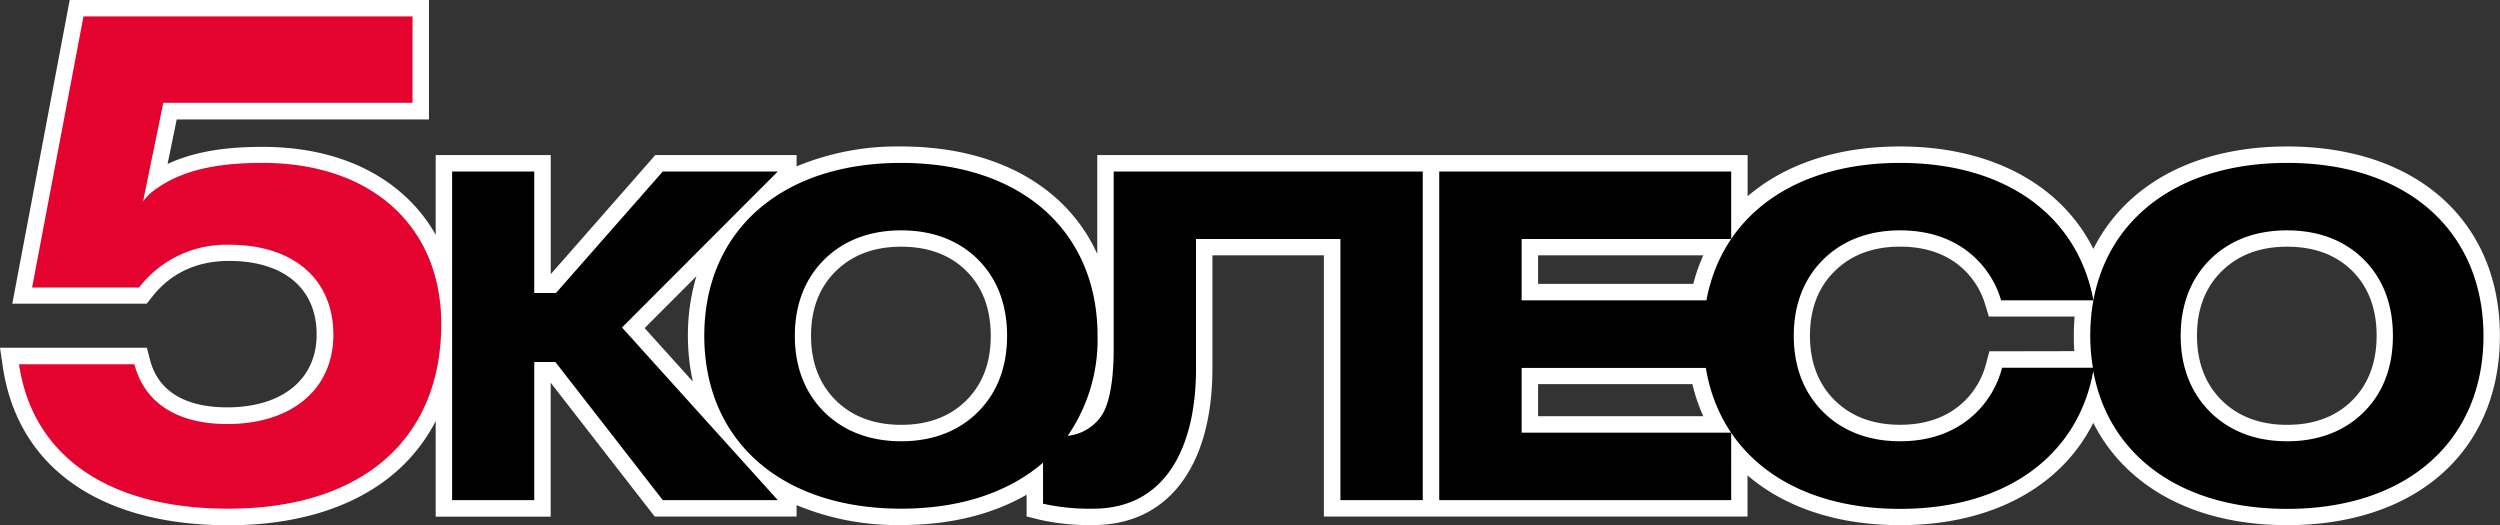 <?xml version="1.0" encoding="UTF-8"?> <svg xmlns="http://www.w3.org/2000/svg" viewBox="0 0 502.14 105.48"><rect x="0" y="0" width="502.14" height="105.48" fill="#333333" stroke="none"/><defs><style>.cls-1{fill:#fff;}.cls-2{fill:#e4032e;}</style></defs><g id="Слой_2" data-name="Слой 2"><g id="Layer_1" data-name="Layer 1"><path class="cls-1" d="M459.39,29.42c-12.67,0-23.41,3.58-31.06,10.35A33.83,33.83,0,0,0,420.47,50C414,37.08,399.93,29.42,381.65,29.42c-12.44,0-23,3.46-30.63,10V31.15H220.39V51C214.26,37.52,200.13,29.42,181,29.42a52.61,52.61,0,0,0-21,4V31.15H131.62l-21,23.92V31.15H87.51v16a31.76,31.76,0,0,0-6.43-8c-7-6.31-16.78-9.65-28.3-9.65-5.76,0-12.79.49-19.12,3.43L35.49,24H86.16V0H14L2.47,61h27l1-1.27c3.78-4.86,9-7.32,15.54-7.32,11,0,17.59,5.52,17.59,14.78,0,9-6.9,14.63-18,14.63-5.91,0-13.39-1.65-15.46-9.5l-.64-2.47H0l.56,3.79c3,20.24,19.51,31.86,45.32,31.86,13.94,0,25.55-3.69,33.58-10.66a34.42,34.42,0,0,0,8.05-10.26v19.19h23.1V76.87l20.89,26.88H160v-2.29a52.61,52.61,0,0,0,21,4c9.87,0,18.4-2.16,25.2-6.1v4.37l2.5.63a45.28,45.28,0,0,0,10.89,1.1c15,0,23.93-11.77,23.93-31.49V51.29h22.39v52.46H351V95.48c7.61,6.53,18.19,10,30.63,10,18.34,0,32.35-7.65,38.82-20.55a33.83,33.83,0,0,0,7.86,10.19c7.65,6.78,18.39,10.36,31.06,10.36,26,0,42.75-14.93,42.75-38S485.36,29.42,459.39,29.42ZM129.48,65.9l10.4-10.42a41,41,0,0,0-1.71,12,42,42,0,0,0,1,9.17Zm64.59,14.54c-3.27,3.24-7.66,4.89-13.06,4.89s-9.82-1.65-13.11-4.89-5-7.62-5-13,1.67-9.74,5-13,7.7-4.89,13.11-4.89,9.81,1.63,13.06,4.85S199,62,199,67.45,197.33,77.2,194.07,80.44ZM308.93,51.29h33.18a35.53,35.53,0,0,0-2,5.72H308.93Zm0,25.87h31a35.39,35.39,0,0,0,2.19,6.44H308.93Zm90.65-6.6L398.93,73a16.14,16.14,0,0,1-4.22,7.43c-3.26,3.24-7.66,4.89-13.06,4.89s-9.82-1.65-13.11-4.89-5-7.62-5-13,1.67-9.74,5-13,7.69-4.89,13.1-4.89,9.81,1.63,13.06,4.85a16,16,0,0,1,4.06,6.84l.71,2.35h17.23c-.1,1.26-.16,2.54-.16,3.84,0,1,0,2.09.11,3.11Zm72.86,9.88c-3.26,3.24-7.65,4.89-13.05,4.89s-9.82-1.65-13.11-4.89-5-7.62-5-13,1.67-9.74,5-13,7.7-4.89,13.11-4.89,9.81,1.63,13.06,4.85,4.91,7.61,4.91,13S475.71,77.2,472.44,80.44Z"></path><path class="cls-2" d="M82.86,3.3V20.65H32.8L28.73,40.47a10.09,10.09,0,0,1,2.43-2.39c6.08-4.44,14-5.36,21.62-5.36,21.78,0,35.85,12.69,35.85,32.34,0,23.24-16,37.11-42.75,37.11-24.15,0-39.33-10.56-42.06-29H27c2,7.71,8.55,12,18.65,12,12.95,0,21.31-7,21.31-17.93,0-11.15-8-18.08-20.89-18.08a22.09,22.09,0,0,0-18.14,8.59H6.45C7.16,53.94,16.28,5.9,16.77,3.3Z"></path><path d="M459.39,32.72c-24.27,0-39.55,13.82-39.55,34.73a39.14,39.14,0,0,0,.53,6.41H402.13a19.43,19.43,0,0,1-5.1,8.92c-3.67,3.65-8.79,5.85-15.38,5.85s-11.73-2.2-15.42-5.85-5.94-8.74-5.94-15.33,2.24-11.69,5.94-15.34,8.83-5.84,15.42-5.84,11.71,2.17,15.38,5.81a19.11,19.11,0,0,1,4.9,8.24h18.54c-3.11-16.86-17.43-27.6-38.82-27.6s-35.78,10.74-38.9,27.6H305.63V48h42.09V34.45H289.08v66h58.64V86.9H305.63v-13h37c2.84,17.27,17.33,28.31,39,28.31,21.43,0,35.75-10.77,38.82-27.68,3.08,16.91,17.49,27.68,38.92,27.68,24.27,0,39.45-13.81,39.45-34.72S483.66,32.72,459.39,32.72Zm15.38,50.06c-3.67,3.65-8.79,5.85-15.38,5.85s-11.74-2.2-15.43-5.85S438,74,438,67.45s2.24-11.69,5.93-15.34,8.84-5.84,15.43-5.84,11.71,2.17,15.38,5.81,5.89,8.73,5.89,15.37S478.44,79.14,474.77,82.78Z"></path><polygon points="156.22 34.45 133.12 34.45 111.67 58.85 107.31 58.85 107.31 34.45 90.81 34.45 90.81 100.45 107.31 100.45 107.31 72.71 111.55 72.71 133.12 100.45 156.22 100.45 124.93 65.78 156.22 34.45"></polygon><path d="M223.69,68.9c0,.4,0,.78,0,1.16,0,3.17-.2,10.06-2.44,13.43a9.41,9.41,0,0,1-6.8,4.05,34,34,0,0,0,6-20.09c0-20.91-15.18-34.73-39.45-34.73s-39.54,13.82-39.54,34.73,15.27,34.72,39.54,34.72c12,0,21.68-3.35,28.5-9.24v8.24a42.47,42.47,0,0,0,10.09,1C234,102.17,240.23,90,240.23,74V48h29v52.45h16.54v-66H223.69Zm-27.3,13.88c-3.67,3.65-8.79,5.85-15.38,5.85s-11.73-2.2-15.43-5.85-5.93-8.74-5.93-15.33,2.24-11.69,5.93-15.34,8.84-5.84,15.43-5.84,11.71,2.17,15.38,5.81,5.89,8.73,5.89,15.37S200.06,79.14,196.39,82.78Z"></path></g></g></svg> 